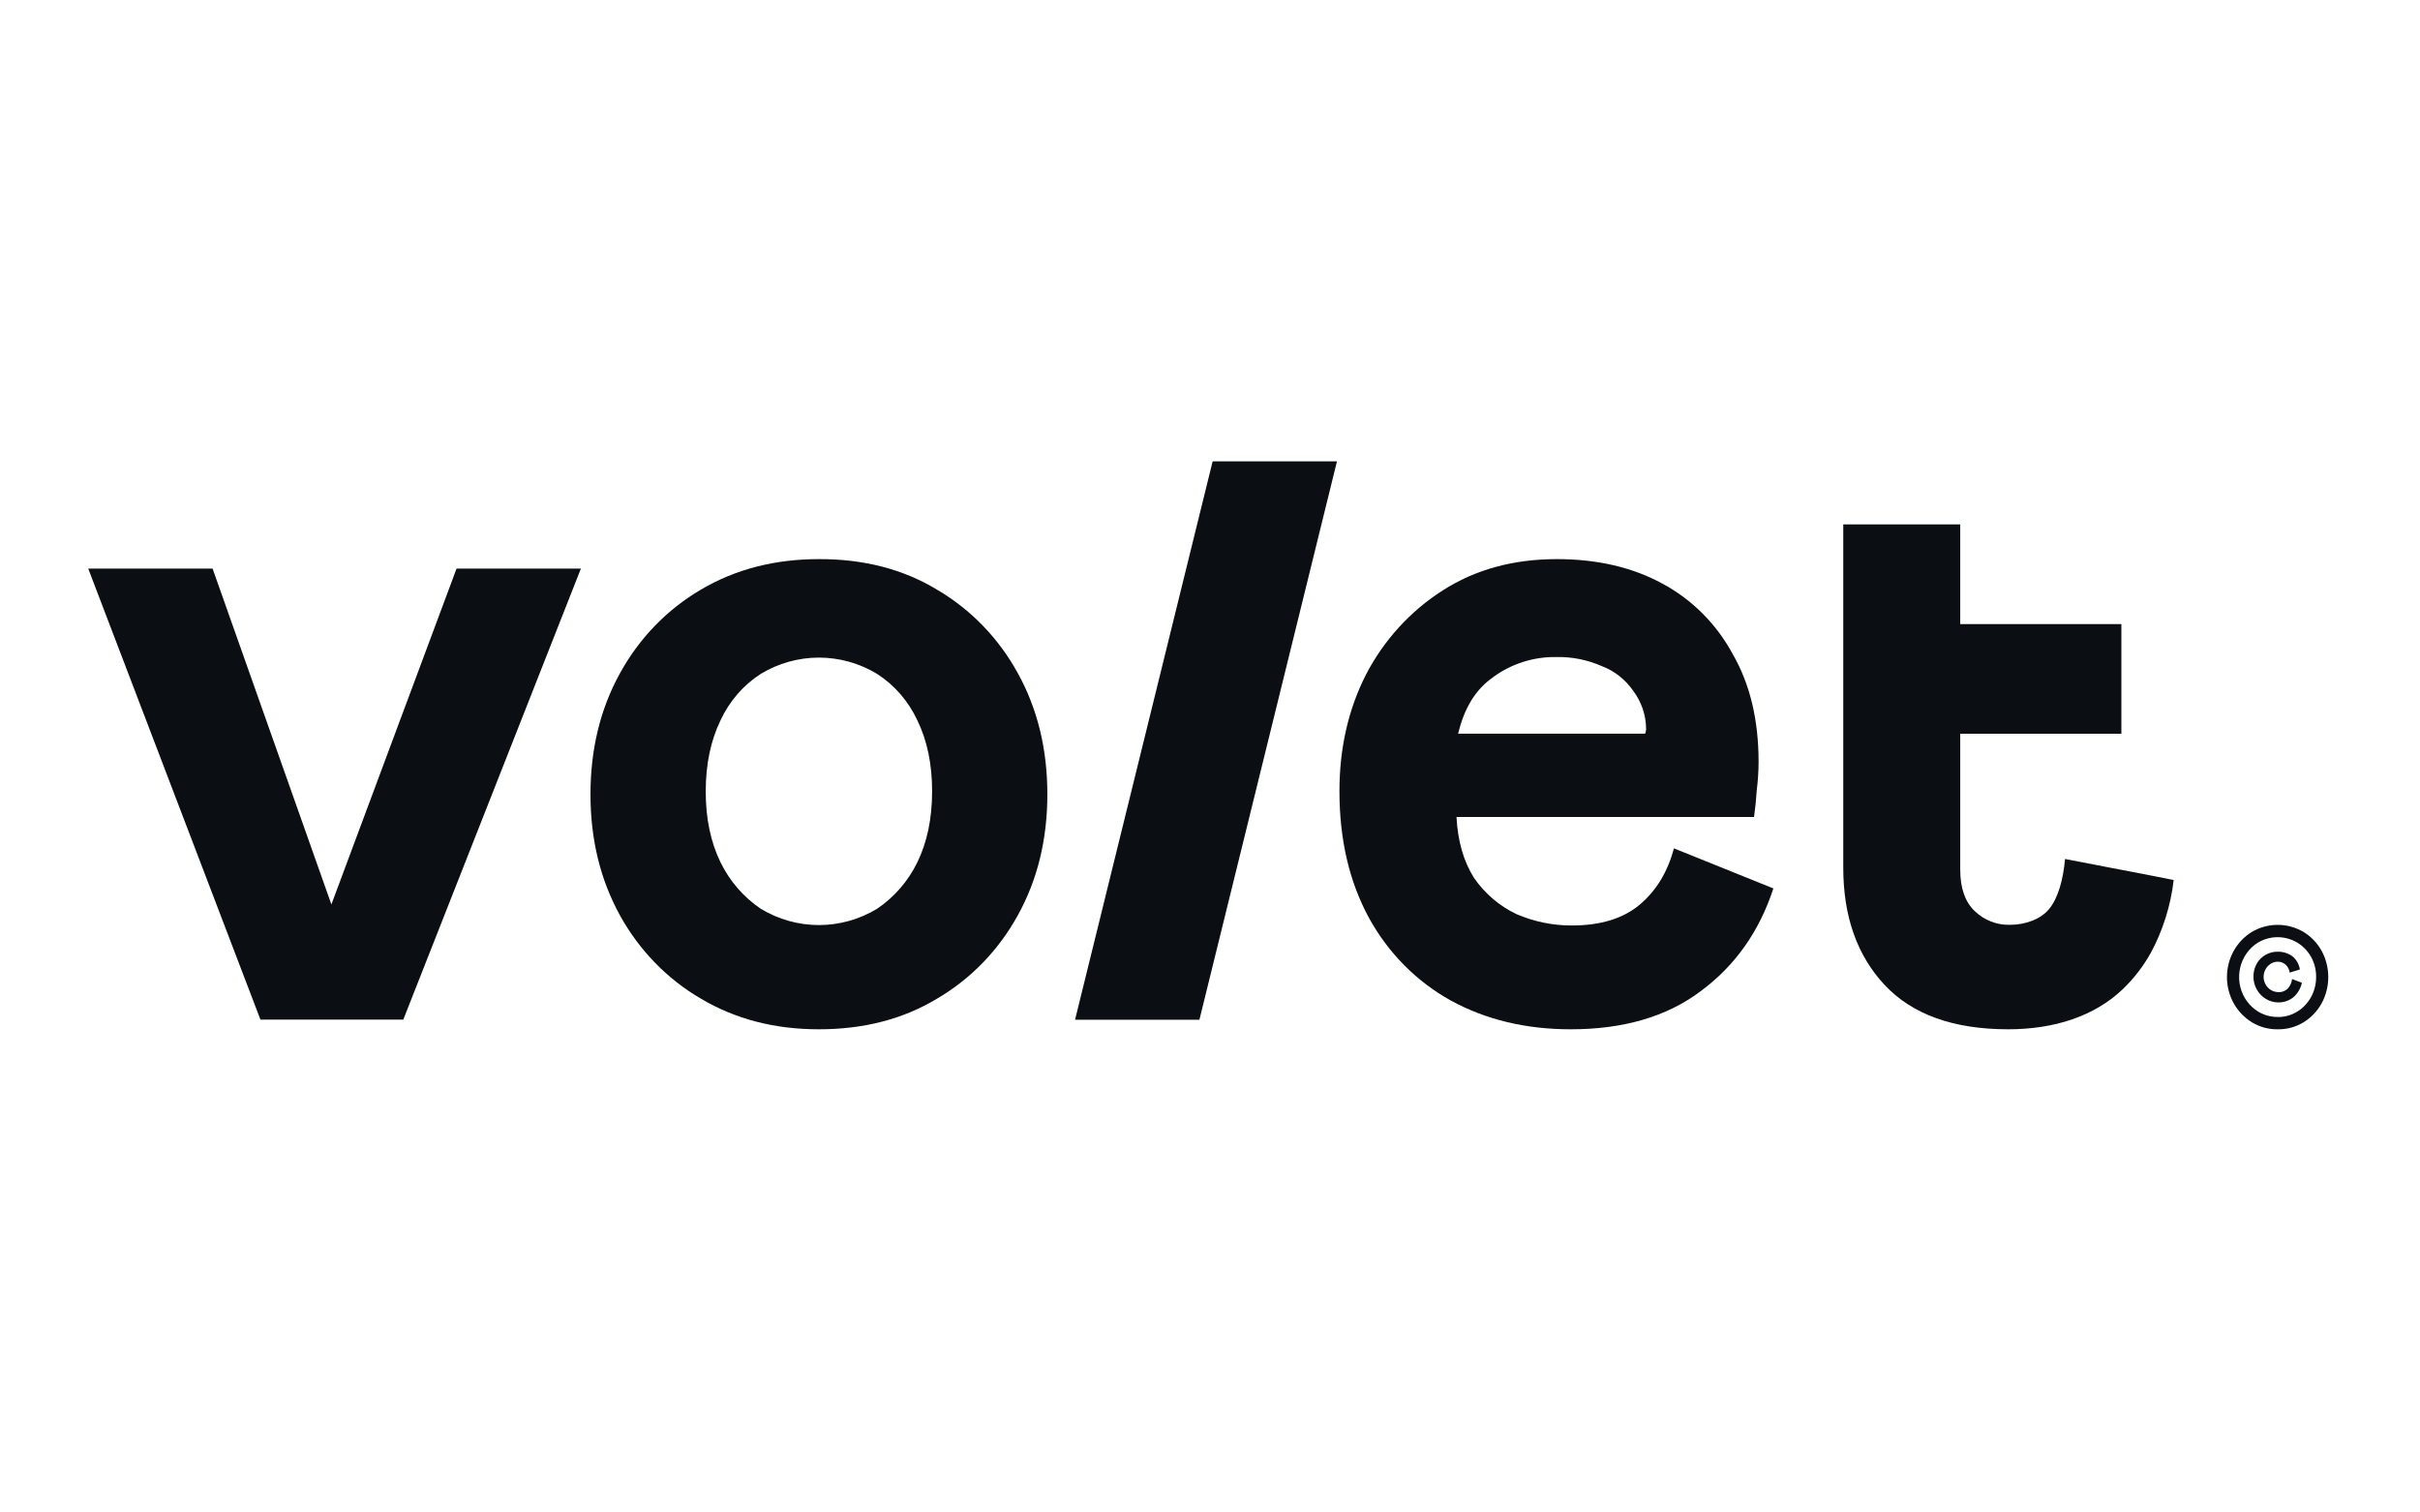 <svg width="96" height="60" viewBox="0 0 96 60" fill="none" xmlns="http://www.w3.org/2000/svg">
<g clip-path="url(#clip0_10045_15478)">
<path d="M85.33 34.732L81.919 34.076C81.846 34.906 81.639 35.623 81.299 36.046C80.959 36.469 80.342 36.687 79.734 36.687C79.213 36.702 78.708 36.504 78.328 36.135C77.95 35.771 77.761 35.224 77.761 34.494V29.108H84.154V24.757H77.761V20.802H73.121V34.415C73.121 36.353 73.669 37.906 74.764 39.075C75.859 40.244 77.491 40.83 79.658 40.832C81.507 40.832 83.094 40.304 84.202 39.247C84.648 38.822 85.028 38.328 85.33 37.783C85.806 36.894 86.111 35.919 86.229 34.911L85.33 34.732Z" fill="#0B0F14"/>
<path d="M40.379 26.71C39.62 25.321 38.508 24.173 37.164 23.388C35.825 22.578 34.265 22.175 32.486 22.18C30.733 22.18 29.174 22.582 27.809 23.388C26.465 24.173 25.353 25.321 24.593 26.71C23.814 28.119 23.425 29.718 23.424 31.505C23.423 33.292 23.812 34.891 24.589 36.304C25.35 37.689 26.462 38.835 27.805 39.617C29.169 40.427 30.728 40.832 32.481 40.832C34.263 40.832 35.822 40.429 37.159 39.624C38.505 38.84 39.618 37.692 40.379 36.304C41.159 34.894 41.548 33.296 41.548 31.509C41.548 29.722 41.159 28.122 40.379 26.71ZM36.392 34.205C36.025 34.957 35.471 35.595 34.788 36.054C34.09 36.475 33.295 36.697 32.486 36.697C31.677 36.697 30.883 36.475 30.184 36.054C29.501 35.595 28.948 34.957 28.581 34.205C28.19 33.401 27.995 32.463 27.996 31.392C27.997 30.321 28.192 29.383 28.581 28.579C28.933 27.817 29.489 27.175 30.184 26.73C30.883 26.309 31.677 26.087 32.486 26.087C33.295 26.087 34.09 26.309 34.788 26.73C35.483 27.175 36.039 27.817 36.392 28.579C36.782 29.381 36.977 30.319 36.976 31.392C36.976 32.465 36.781 33.403 36.392 34.205Z" fill="#0B0F14"/>
<path d="M66.403 33.653C66.157 34.587 65.706 35.33 65.051 35.884C64.395 36.438 63.494 36.714 62.347 36.714C61.595 36.715 60.849 36.561 60.155 36.262C59.483 35.943 58.903 35.448 58.473 34.826C58.059 34.17 57.828 33.365 57.779 32.409H69.582C69.631 32.057 69.667 31.705 69.689 31.352C69.737 30.977 69.761 30.599 69.762 30.22C69.762 28.559 69.421 27.137 68.739 25.953C68.097 24.761 67.13 23.79 65.959 23.159C64.768 22.506 63.368 22.18 61.758 22.18C60.029 22.18 58.518 22.595 57.227 23.425C55.951 24.239 54.905 25.384 54.194 26.748C53.488 28.132 53.135 29.678 53.135 31.386C53.135 33.301 53.525 34.975 54.304 36.408C55.065 37.799 56.193 38.938 57.556 39.693C58.948 40.453 60.533 40.832 62.311 40.832C64.406 40.832 66.123 40.329 67.462 39.322C68.827 38.315 69.789 36.956 70.349 35.244L66.403 33.653ZM59.233 26.86C59.96 26.331 60.83 26.053 61.719 26.065C62.346 26.049 62.969 26.172 63.545 26.426C64.046 26.615 64.478 26.956 64.788 27.404C65.117 27.838 65.297 28.372 65.3 28.924C65.297 28.986 65.285 29.047 65.262 29.105H57.841C58.085 28.118 58.503 27.371 59.233 26.864V26.86Z" fill="#0B0F14"/>
<path d="M42.647 40.453L48.105 18.301H53.037L47.58 40.453H42.647Z" fill="#0B0F14"/>
<path d="M8.433 22.556L13.146 35.879L18.111 22.556H23.044L15.998 40.449H10.332L3.5 22.556H8.433Z" fill="#0B0F14"/>
<path d="M90.351 40.832C89.992 40.838 89.637 40.74 89.327 40.552C89.027 40.367 88.778 40.105 88.605 39.791C88.433 39.477 88.342 39.122 88.342 38.761C88.342 38.4 88.433 38.045 88.605 37.731C88.778 37.417 89.027 37.155 89.327 36.97C89.64 36.786 89.994 36.689 90.353 36.689C90.713 36.689 91.067 36.786 91.38 36.97C91.678 37.151 91.925 37.41 92.098 37.72C92.27 38.038 92.361 38.396 92.361 38.76C92.361 39.125 92.27 39.483 92.098 39.801C91.927 40.111 91.681 40.37 91.384 40.552C91.072 40.743 90.714 40.84 90.351 40.832ZM90.351 40.344C90.625 40.349 90.895 40.275 91.13 40.131C91.36 39.99 91.55 39.789 91.681 39.548C91.812 39.308 91.88 39.036 91.879 38.76C91.883 38.482 91.815 38.207 91.682 37.965C91.55 37.73 91.362 37.533 91.135 37.395C90.898 37.254 90.63 37.178 90.356 37.178C90.083 37.177 89.814 37.25 89.576 37.39C89.352 37.529 89.165 37.725 89.033 37.959C88.829 38.322 88.772 38.753 88.873 39.158C88.975 39.564 89.228 39.912 89.576 40.127C89.811 40.27 90.079 40.345 90.351 40.342V40.344ZM90.366 39.767C90.194 39.763 90.025 39.713 89.877 39.621C89.728 39.53 89.606 39.4 89.521 39.244C89.436 39.089 89.391 38.914 89.392 38.735C89.392 38.557 89.438 38.382 89.524 38.227C89.607 38.08 89.728 37.96 89.872 37.879C90.016 37.796 90.179 37.753 90.344 37.754C90.55 37.747 90.753 37.807 90.924 37.925C91.091 38.054 91.203 38.246 91.235 38.459L90.831 38.583C90.815 38.461 90.758 38.35 90.67 38.269C90.581 38.19 90.466 38.147 90.349 38.15C90.216 38.151 90.087 38.205 89.99 38.3C89.902 38.381 89.841 38.488 89.813 38.606C89.784 38.724 89.791 38.848 89.833 38.962C89.874 39.076 89.947 39.175 90.043 39.245C90.139 39.316 90.254 39.354 90.371 39.357C90.444 39.362 90.516 39.352 90.584 39.325C90.652 39.299 90.714 39.258 90.765 39.205C90.853 39.102 90.91 38.974 90.926 38.838L91.315 38.986C91.266 39.213 91.145 39.417 90.971 39.566C90.798 39.703 90.584 39.773 90.366 39.764V39.767Z" fill="#0B0F14"/>
</g>
<defs>
<clipPath id="clip0_10045_15478">
<rect width="89" height="22.719" fill="white" transform="translate(3.5 18.14)"/>
</clipPath>
</defs>
</svg>
